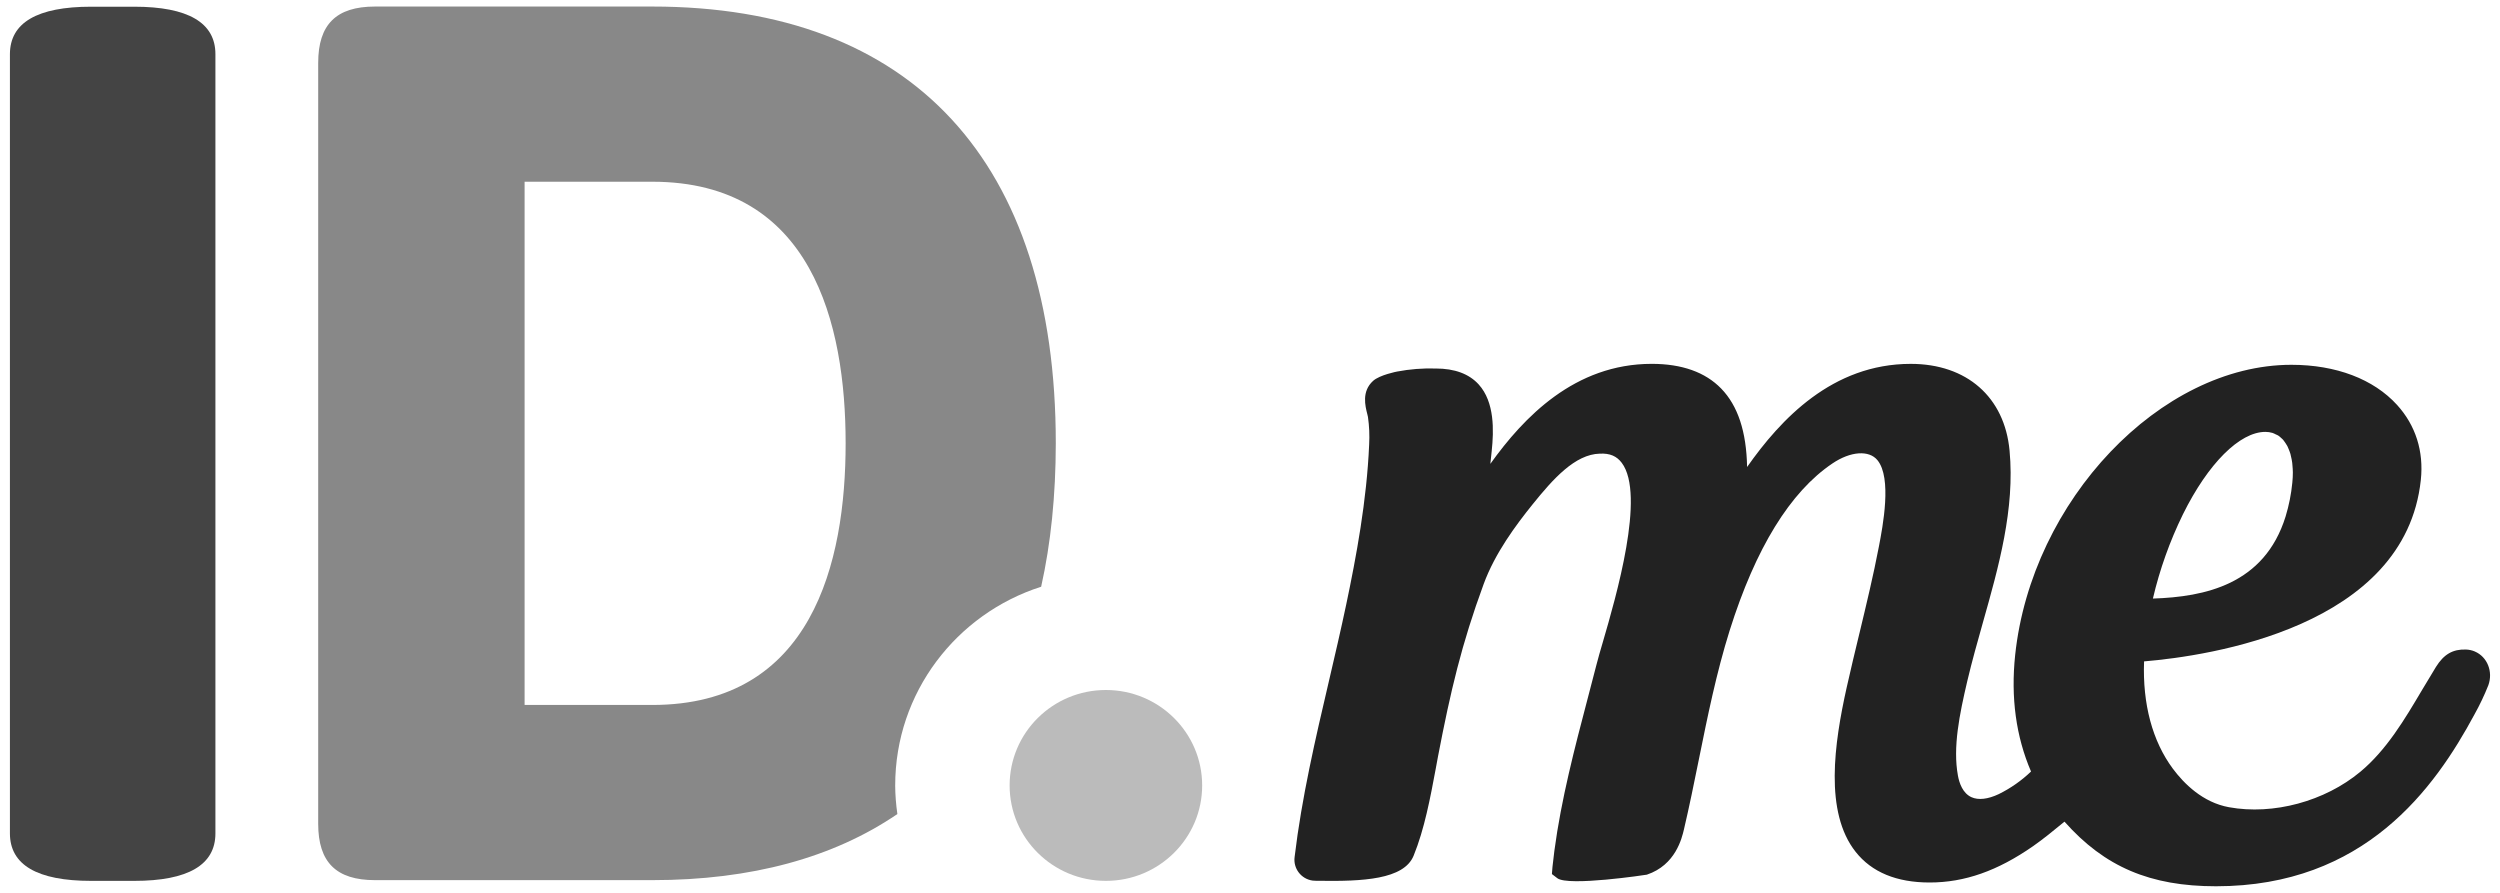 <svg width="126" height="45" viewBox="0 0 126 45" fill="none" xmlns="http://www.w3.org/2000/svg">
<path d="M6.766 0.338H4.592C1.877 0.338 0.5 1.144 0.5 2.731V42.003C0.5 43.591 1.877 44.396 4.592 44.396H6.766C9.481 44.396 10.857 43.59 10.857 42.003V2.731C10.858 1.144 9.481 0.338 6.766 0.338Z" fill="#444"/>
<path d="M45.118 39.586C45.118 34.901 48.207 30.935 52.474 29.571C52.962 27.387 53.208 24.978 53.212 22.345C53.212 8.149 45.991 0.33 32.878 0.33H18.9C16.947 0.33 16.037 1.231 16.037 3.167V41.522C16.037 43.458 16.947 44.359 18.898 44.359H32.877C37.876 44.359 42.016 43.219 45.228 41.027C45.158 40.55 45.121 40.068 45.117 39.586M32.876 35.53H26.44V9.159H32.876C40.929 9.159 42.62 16.33 42.62 22.345C42.62 28.359 40.929 35.53 32.876 35.53Z" fill="#888"/>
<path d="M55.737 34.776C58.416 34.776 60.589 36.93 60.589 39.586C60.589 42.243 58.416 44.396 55.737 44.396C53.057 44.396 50.885 42.243 50.885 39.586C50.885 36.93 53.057 34.776 55.737 34.776Z" fill="#bbb"/>
<path d="M124.735 32.836C124.593 32.775 124.441 32.742 124.286 32.736C123.623 32.714 123.171 32.973 122.772 33.613C122.536 33.996 122.303 34.386 122.072 34.775C121.192 36.262 120.283 37.797 118.962 38.897C117.168 40.391 114.57 41.09 112.342 40.684C111.017 40.444 110.071 39.493 109.51 38.739C108.482 37.352 107.981 35.486 108.061 33.334C111.341 33.06 121.224 31.611 122.01 24.185C122.163 22.745 121.749 21.44 120.814 20.41C119.629 19.106 117.736 18.386 115.487 18.386C108.895 18.386 102.389 25.221 101.564 33.014C101.338 35.151 101.607 37.125 102.364 38.885C101.884 39.345 101.335 39.728 100.74 40.022C100.187 40.283 99.709 40.337 99.358 40.177C98.924 39.977 98.748 39.474 98.679 39.089C98.419 37.662 98.754 36.022 99.151 34.328C99.385 33.334 99.678 32.3 99.935 31.386C100.732 28.567 101.557 25.653 101.282 22.709C101.032 20.013 99.123 18.339 96.302 18.339C92.346 18.339 89.74 21.137 88.054 23.537C88.019 21.749 87.589 20.45 86.747 19.583C85.945 18.757 84.768 18.338 83.249 18.338C79.368 18.338 76.796 21.026 75.114 23.379C75.136 23.163 75.159 22.942 75.183 22.721C75.289 21.713 75.337 20.268 74.525 19.375C74.041 18.843 73.314 18.573 72.364 18.573C71.71 18.553 71.057 18.604 70.415 18.726C70.406 18.727 69.534 18.896 69.202 19.198C68.621 19.727 68.806 20.456 68.912 20.872C68.926 20.924 68.938 20.972 68.945 21.013C69.011 21.475 69.031 21.941 69.005 22.406C68.884 25.236 68.354 28.065 67.851 30.459C67.579 31.749 67.273 33.061 66.971 34.356C66.299 37.23 65.605 40.2 65.249 43.188C65.17 43.768 65.576 44.303 66.157 44.382C66.209 44.389 66.263 44.392 66.316 44.391L66.525 44.393C68.658 44.422 70.753 44.335 71.246 43.129C71.791 41.799 72.093 40.181 72.36 38.75L72.477 38.116C73.11 34.826 73.662 32.469 74.776 29.438C75.349 27.876 76.397 26.47 77.245 25.417C78.272 24.143 79.379 22.896 80.628 22.864C81.144 22.838 81.482 22.99 81.736 23.326C82.949 24.931 81.439 30.11 80.794 32.323C80.654 32.801 80.536 33.205 80.462 33.501L80.017 35.21C79.363 37.702 78.686 40.278 78.34 42.884C78.305 43.151 78.273 43.419 78.245 43.69L78.216 44.053L78.489 44.261C79.039 44.684 82.97 44.092 83.002 44.083C84.451 43.597 84.766 42.245 84.871 41.801C85.141 40.652 85.379 39.477 85.609 38.343L85.626 38.259C86.059 36.121 86.506 33.91 87.175 31.776C88.482 27.625 90.224 24.793 92.354 23.358C93.265 22.742 94.201 22.674 94.624 23.194C95.36 24.091 94.894 26.52 94.694 27.557C94.419 28.996 94.066 30.459 93.726 31.875L93.708 31.948C93.49 32.85 93.273 33.751 93.071 34.656C92.448 37.458 91.937 40.933 93.528 42.938C94.338 43.961 95.591 44.478 97.253 44.478C99.016 44.478 100.674 43.895 102.471 42.644C102.966 42.297 103.466 41.892 104.05 41.411C106.073 43.691 108.37 44.668 111.687 44.668C119.185 44.668 122.71 39.728 124.71 36.013C124.976 35.537 125.211 35.044 125.412 34.538C125.66 33.854 125.362 33.106 124.734 32.837M115.539 23.456C115.549 23.571 115.559 23.687 115.56 23.803C115.56 23.978 115.551 24.152 115.533 24.326C115.477 24.904 115.363 25.476 115.194 26.031C114.124 29.472 111.112 30.081 108.506 30.168C108.849 28.7 109.358 27.274 110.021 25.919C111.288 23.358 112.881 21.768 114.175 21.767C114.295 21.767 114.414 21.784 114.528 21.817C114.588 21.838 114.646 21.863 114.701 21.894L114.756 21.918C114.778 21.926 114.799 21.937 114.819 21.949C114.876 21.987 114.928 22.031 114.977 22.079L115.021 22.119C115.039 22.134 115.054 22.15 115.07 22.167C115.105 22.208 115.137 22.252 115.166 22.298L115.204 22.356C115.233 22.396 115.259 22.438 115.282 22.481C115.296 22.508 115.307 22.539 115.342 22.619C115.379 22.704 115.41 22.791 115.438 22.879L115.462 22.986C115.491 23.099 115.513 23.212 115.528 23.326L115.539 23.456Z" fill="#222"/>
</svg>
